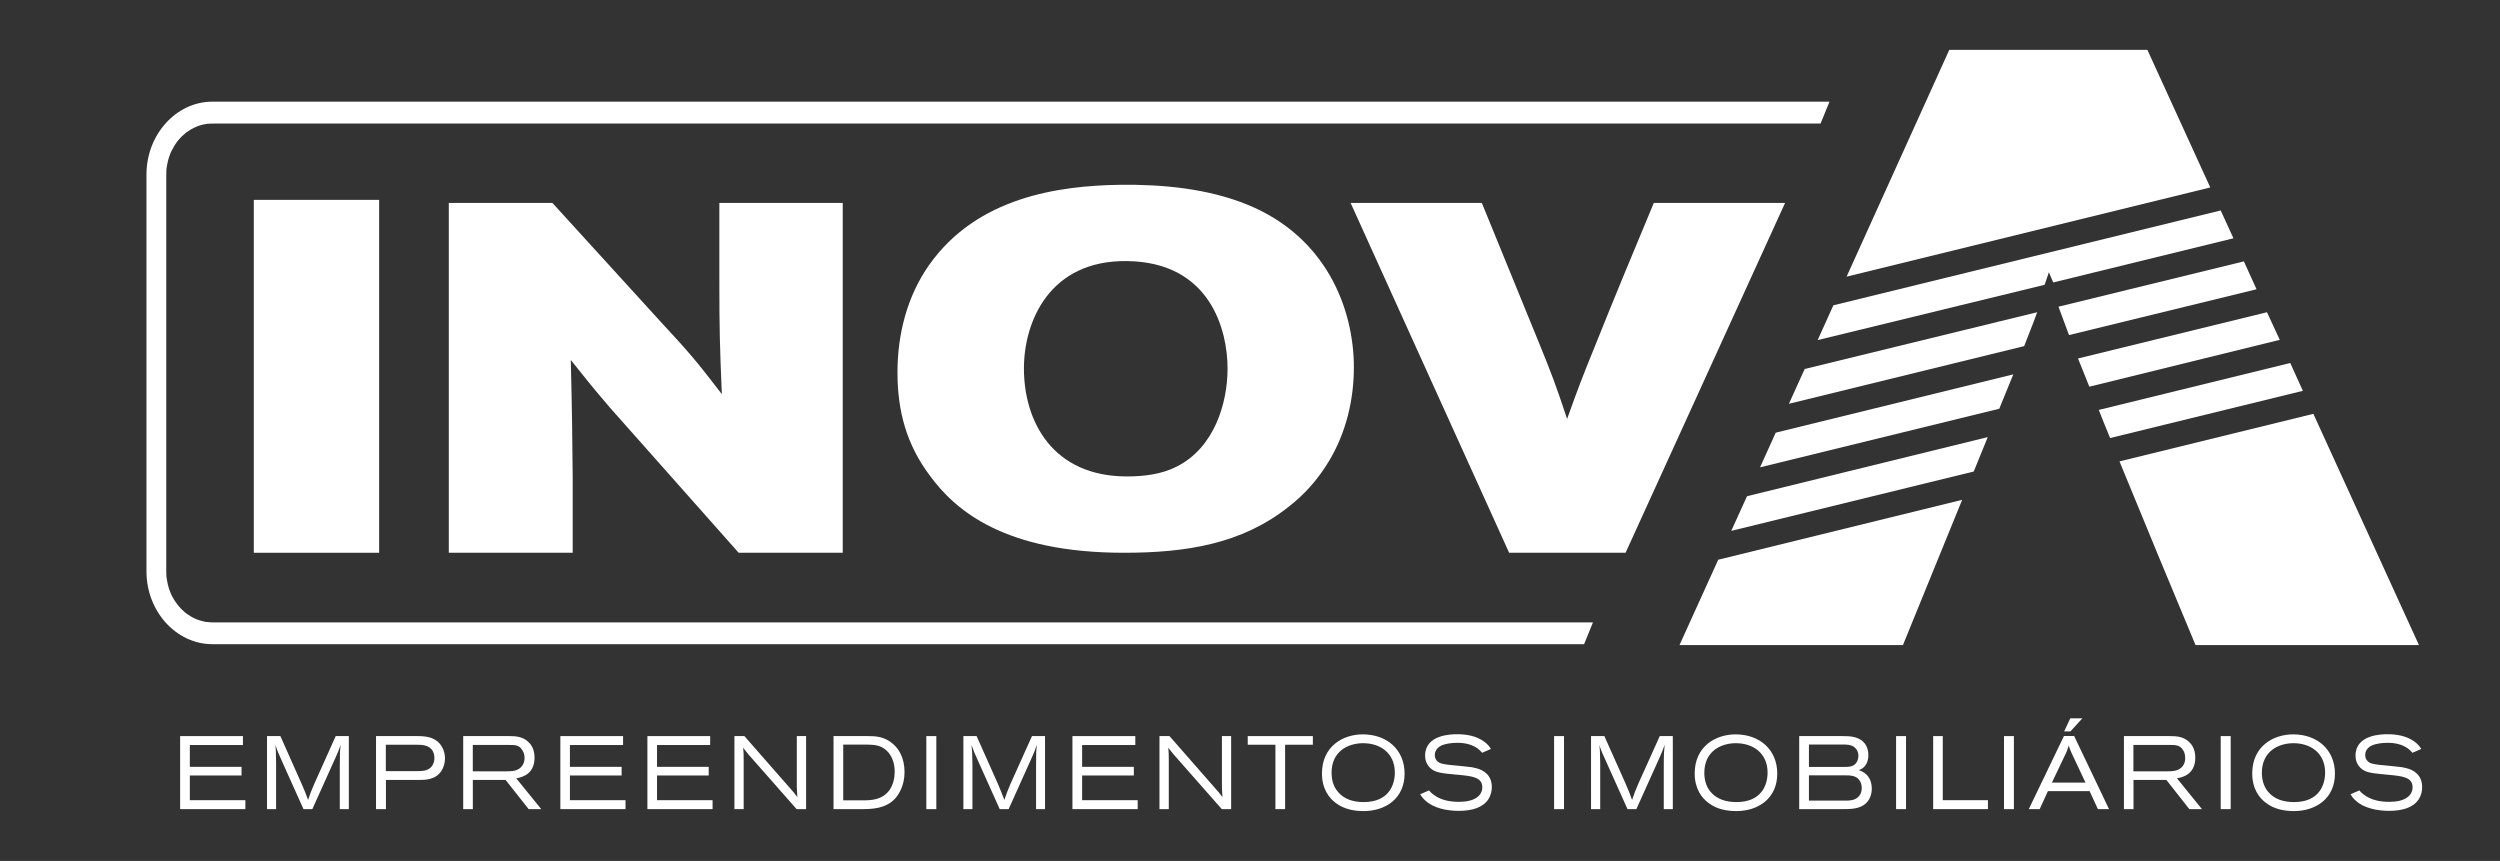 <?xml version="1.0" encoding="utf-8"?>
<!-- Generator: Adobe Illustrator 16.0.0, SVG Export Plug-In . SVG Version: 6.00 Build 0)  -->
<!DOCTYPE svg PUBLIC "-//W3C//DTD SVG 1.1//EN" "http://www.w3.org/Graphics/SVG/1.1/DTD/svg11.dtd">
<svg version="1.1" id="Camada_1" xmlns="http://www.w3.org/2000/svg" xmlns:xlink="http://www.w3.org/1999/xlink" x="0px" y="0px"
	 width="217.489px" height="74.897px" viewBox="0 0 217.489 74.897" enable-background="new 0 0 217.489 74.897"
	 xml:space="preserve">
<rect x="0" y="0" width="217.489" height="74.897" fill="#333333" stroke="none"/>
<rect x="22.081" y="17.388" fill="#FFFFFF" width="10.903" height="30.7"/>
<polygon fill="#FFFFFF" points="15.67,64.037 21.134,64.037 21.134,64.814 16.515,64.814 16.515,66.712 21.013,66.712 
	21.013,67.464 16.515,67.464 16.515,69.613 21.347,69.613 21.347,70.39 15.67,70.39 "/>
<path fill="#FFFFFF" d="M23.23,64.037h1.162l1.841,4.137c0.295,0.676,0.352,0.814,0.568,1.414c0.203-0.6,0.27-0.764,0.537-1.389
	l1.868-4.162h1.141v6.354h-0.786v-3.652c0-1.213,0.015-1.414,0.076-1.949c-0.17,0.504-0.221,0.613-0.449,1.123l-2.017,4.479h-0.768
	l-1.85-4.119c-0.325-0.723-0.41-0.91-0.589-1.457c0.042,0.498,0.042,0.613,0.055,1.613v3.963H23.23V64.037z"/>
<path fill="#FFFFFF" d="M36.33,64.037c0.776,0,1.347,0.115,1.801,0.529c0.425,0.406,0.58,0.957,0.58,1.412
	c0,0.389-0.115,0.795-0.315,1.098c-0.51,0.766-1.393,0.777-1.984,0.777h-2.836v2.537h-0.863v-6.354H36.33z M36.298,67.083
	c0.334,0,0.741,0,1.053-0.219c0.252-0.17,0.44-0.498,0.44-0.928c0-0.207-0.034-0.51-0.273-0.777
	c-0.337-0.352-0.849-0.371-1.317-0.371h-2.636v2.295H36.298z"/>
<path fill="#FFFFFF" d="M40.297,64.037h4.022c0.519,0.006,1.147,0.02,1.651,0.518c0.2,0.174,0.533,0.582,0.533,1.357
	c0,1.518-1.195,1.719-1.592,1.797l2.175,2.682h-1.095l-2.005-2.537h-2.851v2.537h-0.838V64.037z M41.131,64.808v2.293h2.921
	c0.45,0,1.044-0.006,1.377-0.484c0.152-0.207,0.207-0.449,0.207-0.674c0-0.236-0.061-0.486-0.191-0.668
	c-0.252-0.467-0.682-0.467-1.065-0.467H41.131z"/>
<polygon fill="#FFFFFF" points="48.749,64.037 54.204,64.037 54.204,64.814 49.58,64.814 49.58,66.712 54.079,66.712 54.079,67.464 
	49.58,67.464 49.58,69.613 54.416,69.613 54.416,70.39 48.749,70.39 "/>
<polygon fill="#FFFFFF" points="56.321,64.037 61.781,64.037 61.781,64.814 57.158,64.814 57.158,66.712 61.654,66.712 
	61.654,67.464 57.158,67.464 57.158,69.613 61.991,69.613 61.991,70.39 56.321,70.39 "/>
<path fill="#FFFFFF" d="M64.76,64.037l3.98,4.545c0.291,0.316,0.34,0.395,0.631,0.766c-0.039-0.449-0.039-0.523-0.052-0.93v-4.381
	h0.807v6.354h-0.825l-4.19-4.758c-0.218-0.266-0.279-0.352-0.457-0.588c0.036,0.443,0.042,0.57,0.042,1.1v4.246h-0.804v-6.354H64.76
	z"/>
<path fill="#FFFFFF" d="M72.514,64.037h2.936c0.68,0,1.474,0.006,2.257,0.699c0.492,0.424,0.983,1.207,0.983,2.432
	c0,1.17-0.488,1.93-0.822,2.307c-0.834,0.885-1.987,0.916-2.988,0.916h-2.366V64.037z M73.357,64.777v4.848h1.723
	c0.749,0,1.669-0.037,2.306-0.896c0.321-0.467,0.449-1.051,0.449-1.59c0-0.861-0.307-1.426-0.616-1.754
	c-0.558-0.594-1.223-0.594-1.75-0.607H73.357z"/>
<rect x="80.586" y="64.037" fill="#FFFFFF" width="0.87" height="6.354"/>
<path fill="#FFFFFF" d="M83.811,64.037h1.15l1.844,4.137c0.288,0.676,0.337,0.814,0.571,1.414c0.197-0.6,0.267-0.764,0.53-1.389
	l1.872-4.162h1.135v6.354h-0.78v-3.652c0-1.213,0.009-1.414,0.067-1.949c-0.164,0.504-0.215,0.613-0.44,1.123l-2.014,4.479h-0.774
	l-1.85-4.119c-0.328-0.723-0.413-0.91-0.601-1.457c0.054,0.498,0.054,0.613,0.076,1.613v3.963h-0.786V64.037z"/>
<polygon fill="#FFFFFF" points="93.297,64.037 98.767,64.037 98.767,64.814 94.14,64.814 94.14,66.712 98.639,66.712 98.639,67.464 
	94.14,67.464 94.14,69.613 98.973,69.613 98.973,70.39 93.297,70.39 "/>
<path fill="#FFFFFF" d="M101.74,64.037l3.98,4.545c0.291,0.316,0.349,0.395,0.634,0.766c-0.039-0.449-0.039-0.523-0.052-0.93v-4.381
	h0.802v6.354h-0.814l-4.189-4.758c-0.225-0.266-0.288-0.352-0.461-0.588c0.033,0.443,0.039,0.57,0.039,1.1v4.246h-0.81v-6.354
	H101.74z"/>
<polygon fill="#FFFFFF" points="108.547,64.037 114.213,64.037 114.213,64.789 111.799,64.789 111.799,70.39 110.956,70.39 
	110.956,64.789 108.547,64.789 "/>
<path fill="#FFFFFF" d="M122.192,67.302c0,2.166-1.663,3.258-3.561,3.258c-0.856,0-1.733-0.17-2.431-0.711
	c-0.576-0.424-1.195-1.219-1.195-2.559c0-2.35,1.802-3.404,3.565-3.404C120.642,63.892,122.192,65.203,122.192,67.302
	 M115.839,67.242c0,0.49,0.121,1.135,0.525,1.607c0.555,0.703,1.417,0.928,2.267,0.928c2.18,0,2.714-1.48,2.714-2.572
	c0-1.662-1.25-2.59-2.864-2.549C117.247,64.693,115.839,65.367,115.839,67.242"/>
<path fill="#FFFFFF" d="M124.318,68.763c0.091,0.111,0.185,0.219,0.416,0.383c0.64,0.479,1.425,0.611,2.205,0.611
	c1.302,0,2.015-0.508,2.015-1.273c0-0.885-0.938-0.971-2.106-1.08c-1.48-0.139-1.993-0.176-2.445-0.611
	c-0.363-0.365-0.424-0.771-0.424-1.063c0-1.807,2.232-1.855,2.782-1.855c0.828,0,1.665,0.145,2.341,0.637
	c0.303,0.217,0.437,0.381,0.601,0.643l-0.759,0.334c-0.133-0.129-0.203-0.225-0.342-0.334c-0.534-0.406-1.183-0.533-1.826-0.533
	c-0.477,0-1.074,0.072-1.429,0.26c-0.407,0.219-0.528,0.547-0.528,0.801c0,0.195,0.067,0.365,0.17,0.486
	c0.212,0.254,0.516,0.297,1.068,0.371c0.537,0.059,1.061,0.09,1.607,0.162c0.249,0.018,0.507,0.055,0.762,0.129
	c0.634,0.156,1.356,0.6,1.356,1.637c0,0.262-0.052,0.668-0.303,1.068c-0.465,0.703-1.375,1.006-2.597,1.006
	c-0.486,0-1.104-0.072-1.523-0.193c-1.216-0.322-1.638-0.982-1.814-1.25L124.318,68.763z"/>
<rect x="135.2" y="64.037" fill="#FFFFFF" width="0.862" height="6.354"/>
<path fill="#FFFFFF" d="M138.413,64.037h1.159l1.848,4.137c0.291,0.676,0.345,0.814,0.564,1.414c0.203-0.6,0.266-0.764,0.533-1.389
	l1.875-4.162h1.135v6.354h-0.786v-3.652c0-1.213,0.025-1.414,0.076-1.949c-0.17,0.504-0.222,0.613-0.446,1.123l-2.017,4.479h-0.768
	l-1.851-4.119c-0.333-0.723-0.415-0.91-0.6-1.457c0.058,0.498,0.058,0.613,0.076,1.613v3.963h-0.798V64.037z"/>
<path fill="#FFFFFF" d="M154.614,67.302c0,2.166-1.662,3.258-3.555,3.258c-0.864,0-1.735-0.17-2.43-0.711
	c-0.579-0.424-1.198-1.219-1.198-2.559c0-2.35,1.799-3.404,3.574-3.404C153.065,63.892,154.614,65.203,154.614,67.302
	 M148.268,67.242c0,0.49,0.119,1.135,0.513,1.607c0.562,0.703,1.426,0.928,2.278,0.928c2.181,0,2.712-1.48,2.712-2.572
	c0-1.662-1.247-2.59-2.864-2.549C149.676,64.693,148.268,65.367,148.268,67.242"/>
<path fill="#FFFFFF" d="M156.523,64.037h3.792c0.647,0,1.456,0.031,1.935,0.674c0.249,0.357,0.289,0.717,0.289,0.982
	c0,0.619-0.265,0.979-0.54,1.166c-0.055,0.031-0.27,0.139-0.286,0.139c0.255,0.086,1.123,0.4,1.123,1.621
	c0,0.498-0.18,0.969-0.528,1.285c-0.537,0.486-1.346,0.486-1.993,0.486h-3.792V64.037z M157.369,64.771v1.947h3.088
	c0.256,0,0.565,0,0.789-0.139c0.297-0.17,0.428-0.521,0.428-0.818c0-0.383-0.179-0.633-0.391-0.789
	c-0.295-0.201-0.662-0.201-0.971-0.201H157.369z M157.369,67.453v2.197h3.2c0.359,0,0.759-0.02,1.083-0.311
	c0.304-0.285,0.31-0.66,0.31-0.795c0-0.527-0.282-0.764-0.352-0.836c-0.306-0.244-0.686-0.256-1.041-0.256H157.369z"/>
<rect x="164.951" y="64.037" fill="#FFFFFF" width="0.865" height="6.354"/>
<polygon fill="#FFFFFF" points="168.178,64.037 169.012,64.037 169.012,69.613 172.941,69.613 172.941,70.39 168.178,70.39 "/>
<rect x="174.339" y="64.037" fill="#FFFFFF" width="0.861" height="6.354"/>
<path fill="#FFFFFF" d="M179.554,64.031h0.888l3.034,6.359h-0.968l-0.722-1.564h-3.627l-0.716,1.564h-0.947L179.554,64.031z
	 M180.176,65.416c-0.034-0.105-0.091-0.213-0.131-0.328c-0.03-0.078-0.051-0.158-0.066-0.248c-0.028,0.09-0.046,0.174-0.089,0.26
	c-0.036,0.141-0.087,0.236-0.13,0.357l-1.253,2.623h2.921L180.176,65.416z M180.106,62.49h1.05l-1.041,1.141h-0.543L180.106,62.49z"
	/>
<path fill="#FFFFFF" d="M184.774,64.037h4.016c0.522,0.006,1.147,0.02,1.659,0.518c0.192,0.174,0.532,0.582,0.532,1.357
	c0,1.518-1.199,1.719-1.596,1.797l2.175,2.682h-1.096l-1.998-2.537h-2.861v2.537h-0.831V64.037z M185.597,64.808v2.293h2.924
	c0.459,0,1.053-0.006,1.386-0.484c0.152-0.207,0.195-0.449,0.195-0.674c0-0.236-0.055-0.486-0.17-0.668
	c-0.267-0.467-0.698-0.467-1.077-0.467H185.597z"/>
<rect x="193.192" y="64.037" fill="#FFFFFF" width="0.868" height="6.354"/>
<path fill="#FFFFFF" d="M203.13,67.302c0,2.166-1.665,3.258-3.564,3.258c-0.862,0-1.729-0.17-2.433-0.711
	c-0.577-0.424-1.199-1.219-1.199-2.559c0-2.35,1.805-3.404,3.574-3.404C201.574,63.892,203.13,65.203,203.13,67.302 M196.772,67.242
	c0,0.49,0.124,1.135,0.518,1.607c0.556,0.703,1.421,0.928,2.276,0.928c2.181,0,2.709-1.48,2.709-2.572
	c0-1.662-1.241-2.59-2.855-2.549C198.187,64.693,196.772,65.367,196.772,67.242"/>
<path fill="#FFFFFF" d="M205.258,68.763c0.085,0.111,0.179,0.219,0.412,0.383c0.637,0.479,1.426,0.611,2.203,0.611
	c1.301,0,2.011-0.508,2.011-1.273c0-0.885-0.931-0.971-2.103-1.08c-1.48-0.139-1.996-0.176-2.438-0.611
	c-0.364-0.365-0.422-0.771-0.422-1.063c0-1.807,2.23-1.855,2.764-1.855c0.837,0,1.674,0.145,2.356,0.637
	c0.295,0.217,0.431,0.381,0.598,0.643l-0.767,0.334c-0.131-0.129-0.197-0.225-0.343-0.334c-0.525-0.406-1.177-0.533-1.826-0.533
	c-0.468,0-1.068,0.072-1.423,0.26c-0.41,0.219-0.519,0.547-0.519,0.801c0,0.195,0.063,0.365,0.17,0.486
	c0.2,0.254,0.504,0.297,1.058,0.371c0.544,0.059,1.069,0.09,1.609,0.162c0.252,0.018,0.503,0.055,0.761,0.129
	c0.634,0.156,1.356,0.6,1.356,1.637c0,0.262-0.039,0.668-0.301,1.068c-0.46,0.703-1.373,1.006-2.599,1.006
	c-0.485,0-1.107-0.072-1.517-0.193c-1.229-0.322-1.647-0.982-1.817-1.25L205.258,68.763z"/>
<path fill="#FFFFFF" d="M18.571,54.148l-0.297-0.012l-0.207-0.02l-0.197-0.018l-0.2-0.049l-0.185-0.047l-0.194-0.057l-0.185-0.07
	l-0.185-0.08l-0.176-0.086l-0.17-0.098L16.408,53.5l-0.17-0.109l-0.155-0.121l-0.151-0.141l-0.209-0.199l-0.213-0.244l-0.121-0.158
	l-0.124-0.176l-0.113-0.164l-0.1-0.182l-0.103-0.182l-0.091-0.199l-0.076-0.195l-0.073-0.193l-0.061-0.213l-0.051-0.201
	l-0.045-0.217l-0.04-0.225l-0.033-0.219l-0.009-0.219l-0.006-0.314V15.264l0.006-0.321l0.009-0.225l0.033-0.226l0.04-0.205
	l0.045-0.219l0.051-0.207l0.061-0.206l0.073-0.193l0.076-0.206l0.091-0.176l0.103-0.183l0.1-0.188l0.113-0.177l0.124-0.181
	l0.121-0.152l0.134-0.15l0.139-0.152l0.149-0.134l0.158-0.14l0.148-0.127l0.17-0.103l0.167-0.116l0.176-0.091l0.17-0.091
	l0.185-0.079l0.185-0.072l0.194-0.061l0.191-0.05l0.194-0.036l0.197-0.03l0.207-0.012l0.291-0.006H158.38l0.779-1.905H18.486H18.48
	c-1.584,0-3.012,0.716-4.053,1.868c-1.031,1.135-1.684,2.713-1.684,4.466V49.72c0,1.734,0.653,3.324,1.684,4.457
	c1.041,1.146,2.469,1.863,4.053,1.863h0.006h119.323l0.771-1.893H18.571z"/>
<path fill="#FFFFFF" d="M191.002,56.119h19.436l-9.186-20.117l-16.866,4.137C186.549,45.435,188.775,50.781,191.002,56.119"/>
<path fill="#FFFFFF" d="M181.762,33.64l16.567-4.076l-1.111-2.402l-16.439,4.023C181.071,31.904,181.395,32.707,181.762,33.64"/>
<path fill="#FFFFFF" d="M179.994,29.15l16.314-3.985l-1.101-2.427l-16.129,3.943C179.409,27.58,179.703,28.357,179.994,29.15"/>
<path fill="#FFFFFF" d="M175.146,32.568l-20.665,5.072l-1.365,3.016l20.813-5.098C174.406,34.388,174.8,33.421,175.146,32.568"/>
<polygon fill="#FFFFFF" points="172.925,38.027 151.984,43.167 150.61,46.183 171.707,41.019 "/>
<path fill="#FFFFFF" d="M183.57,38.107L200.337,34l-1.095-2.422l-16.658,4.084C182.906,36.486,183.24,37.3,183.57,38.107"/>
<polygon fill="#FFFFFF" points="146.108,56.119 165.547,56.119 170.699,43.482 149.479,48.693 "/>
<path fill="#FFFFFF" d="M177.224,27.162l-20.225,4.939l-1.371,3.025l20.465-5.016C176.435,29.189,176.845,28.253,177.224,27.162"/>
<polygon fill="#FFFFFF" points="186.813,4.337 169.58,4.337 160.646,24.067 192.283,16.307 "/>
<path fill="#FFFFFF" d="M178.244,23.685c0.061,0.183,0.321,0.723,0.379,0.887l15.678-3.842l-1.111-2.421l-33.694,8.251l-1.368,3.027
	l19.746-4.811C177.937,24.571,178.173,23.896,178.244,23.685"/>
<path fill="#FFFFFF" d="M108.522,17.807c6.85,2.79,9.259,9.044,9.259,14.16c0,2.797-0.677,5.674-2.157,8.131
	c-0.932,1.563-2.118,2.912-3.546,4.01c-4.059,3.215-8.886,3.98-14.298,3.98c-10.405,0-14.667-3.689-16.873-6.691
	c-2.026-2.695-2.83-5.584-2.83-9.004c0-3.338,0.849-6.638,2.751-9.338c4.184-5.927,11.289-6.893,16.576-6.978
	C101.126,16.027,105.094,16.404,108.522,17.807 M89.077,32.052c0,4.609,2.49,9.396,8.961,9.396c1.474,0,3.001-0.182,4.311-0.848
	c3.304-1.646,4.444-5.541,4.444-8.549c0-3.246-1.444-9.253-8.755-9.338C91.322,22.623,89.077,27.949,89.077,32.052"/>
<path fill="#FFFFFF" d="M39.044,17.653h9.012l9.353,10.266c2.676,2.883,3.234,3.566,5.388,6.371
	c-0.176-4.176-0.216-5.648-0.216-9.745v-6.893h10.733v30.434h-9.055L53.098,35.503c-1.556-1.82-2.071-2.463-3.442-4.188
	c0.127,5.262,0.127,6.432,0.167,10.303v6.469H39.044V17.653z"/>
<path fill="#FFFFFF" d="M117.496,17.653h11.416l4.877,11.936c1.247,3.063,1.508,3.754,2.543,6.855
	c0.943-2.629,1.247-3.447,2.46-6.426c1.632-4.089,3.355-8.228,5.084-12.366h11.419l-13.876,30.434h-10.132L117.496,17.653z"/>
</svg>

